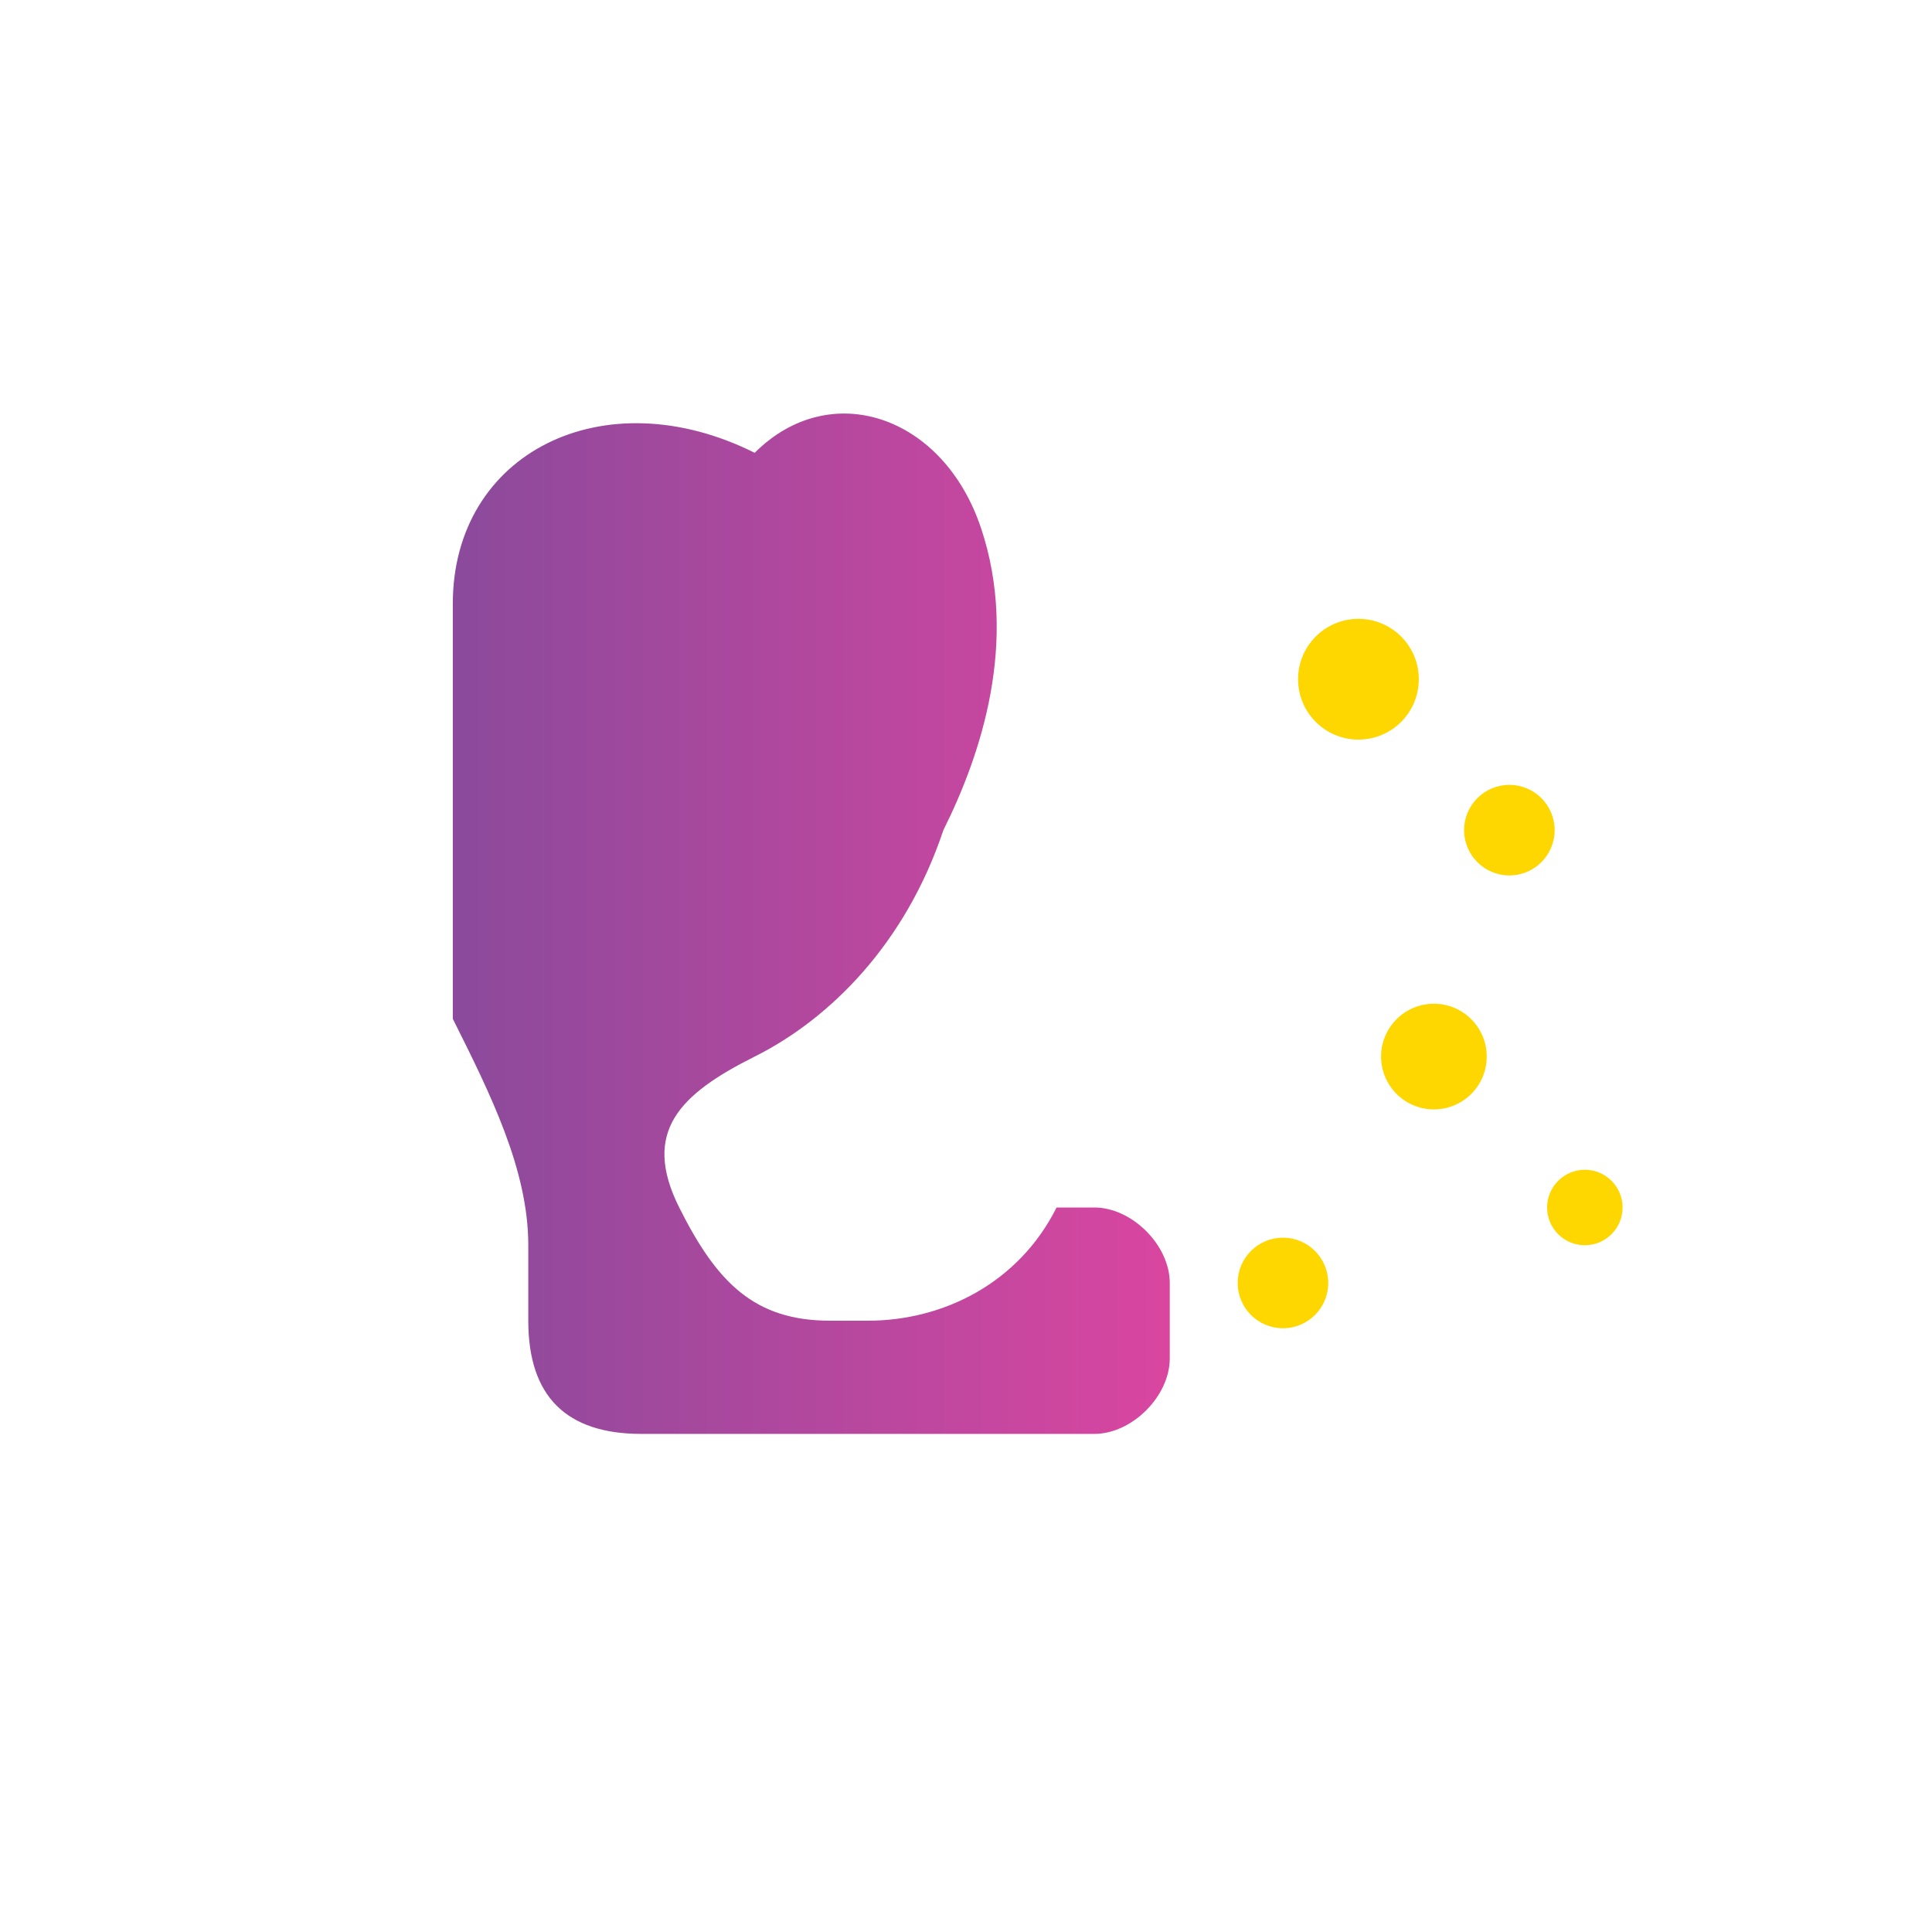 <?xml version="1.0" encoding="UTF-8"?>
<svg xmlns="http://www.w3.org/2000/svg" viewBox="0 0 256 256" width="256" height="256">
  <defs>
    <linearGradient id="grad1" x1="0%" y1="0%" x2="100%" y2="0%">
      <stop offset="0%" style="stop-color:#8B4A9C;stop-opacity:1" />
      <stop offset="100%" style="stop-color:#D946A0;stop-opacity:1" />
    </linearGradient>
  </defs>
  <path d="M60 80 C60 60, 80 50, 100 60 C110 50, 125 55, 130 70 C135 85, 130 100, 125 110 C120 125, 110 135, 100 140 C90 145, 85 150, 90 160 C95 170, 100 175, 110 175 L115 175 C125 175, 135 170, 140 160 L145 160 C150 160, 155 165, 155 170 L155 180 C155 185, 150 190, 145 190 L85 190 C75 190, 70 185, 70 175 L70 165 C70 155, 65 145, 60 135 L60 80 Z" fill="url(#grad1)"/>
  <circle cx="180" cy="90" r="8" fill="#FFD700"/>
  <circle cx="200" cy="110" r="6" fill="#FFD700"/>
  <circle cx="190" cy="140" r="7" fill="#FFD700"/>
  <circle cx="210" cy="160" r="5" fill="#FFD700"/>
  <circle cx="170" cy="170" r="6" fill="#FFD700"/>
</svg>